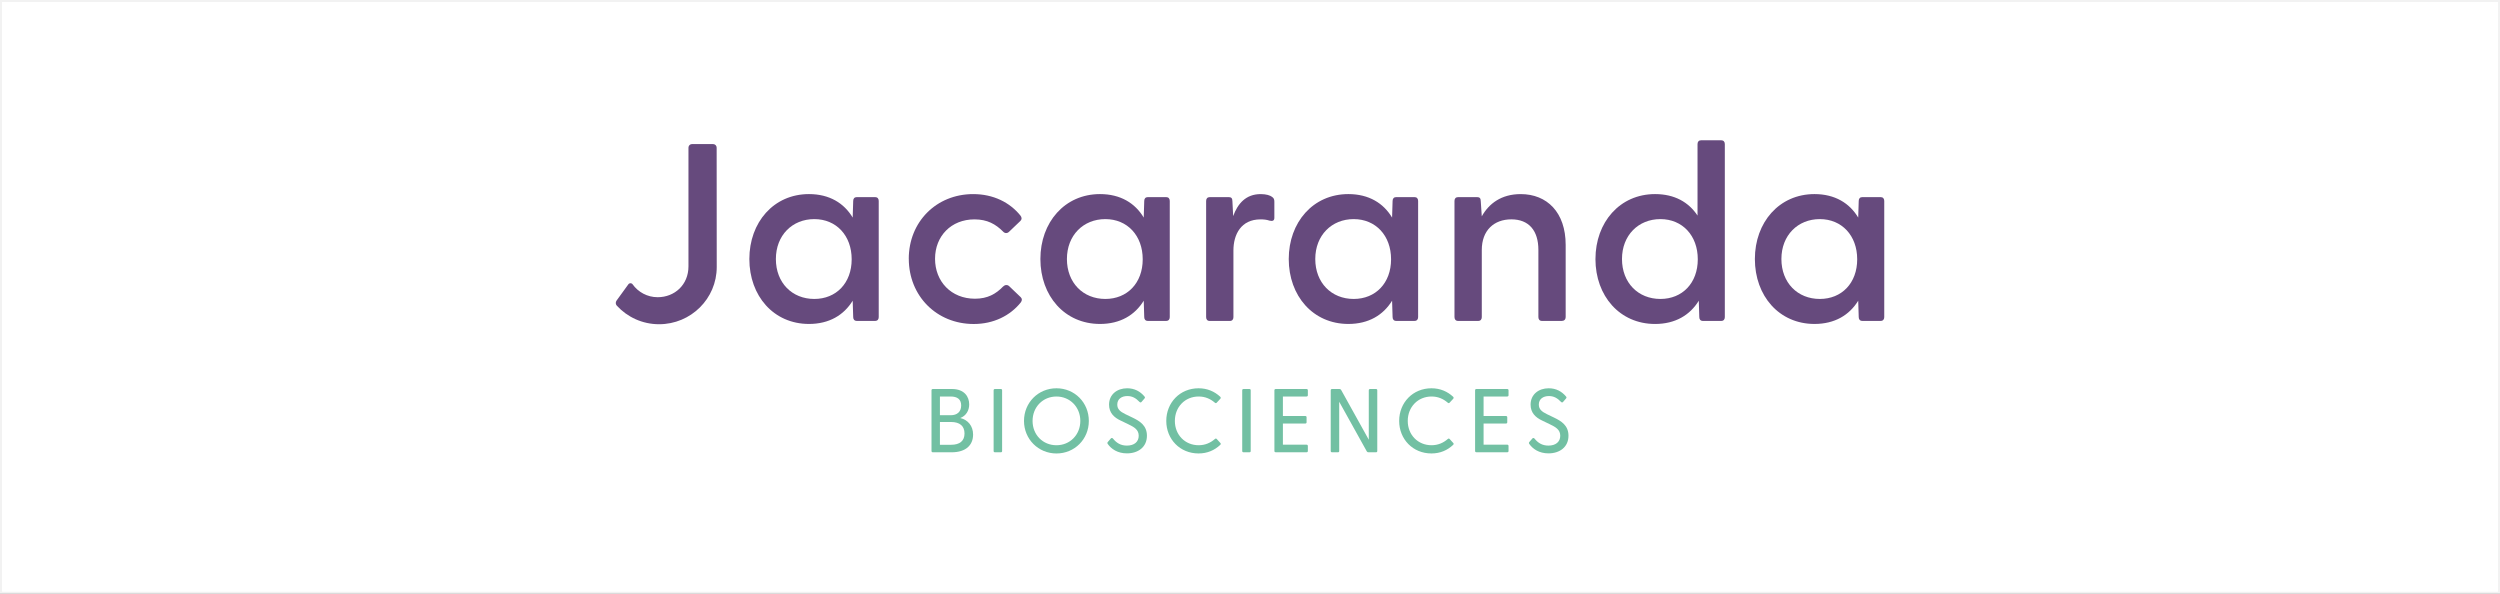 <?xml version="1.0" encoding="UTF-8"?><svg id="Layer_2" xmlns="http://www.w3.org/2000/svg" width="1921.56" height="456.36" viewBox="0 0 1921.56 456.36"><rect x="0" y="0" width="1921.56" height="456.36" fill="#808080" stroke="none"/><defs><style>.cls-1{fill:#72c0a3;}.cls-1,.cls-2{stroke-width:0px;}.cls-2{fill:#664a7d;}.cls-3{fill:#fff;stroke:#f2f2f2;stroke-miterlimit:10;stroke-width:1.56px;}</style></defs><g id="Layer_1-2"><rect class="cls-3" x=".78" y=".78" width="1920" height="454.8"/><path class="cls-1" d="M715.98,346.67v-46.7c0-.63.42-.97,1.04-.97h14.66c9.59,0,13.27,5.91,13.27,11.88,0,4.66-2.43,8.76-6.88,10.42,5.98,1.39,9.87,6.18,9.87,12.72,0,7.99-5.42,13.62-16.54,13.62h-14.38c-.63,0-1.04-.35-1.04-.97ZM730.79,319.15c4.86,0,7.99-2.64,7.99-7.5s-3.13-6.88-7.99-6.88h-8.34v14.38h8.34ZM731,341.87c6.74,0,10.35-2.99,10.35-8.69s-3.61-8.83-10.35-8.83h-8.55v17.51h8.55Z"/><path class="cls-1" d="M763.72,346.67v-46.7c0-.63.42-.97,1.04-.97h4.52c.62,0,.97.35.97.97v46.7c0,.62-.35.97-.97.97h-4.52c-.63,0-1.04-.35-1.04-.97Z"/><path class="cls-1" d="M787.07,323.53c0-14.11,10.98-25.09,24.95-25.09s24.88,10.98,24.88,25.09-10.98,25.02-24.88,25.02-24.95-10.98-24.95-25.02ZM812.01,342.22c10.42,0,18.35-8.06,18.35-18.69s-7.92-18.76-18.35-18.76-18.35,8.06-18.35,18.76,7.92,18.69,18.35,18.69Z"/><path class="cls-1" d="M851.41,341.18c-.35-.56-.35-.97.14-1.53l2.29-2.64c.49-.56,1.11-.42,1.6.07,2.64,3.27,5.84,5.42,10.7,5.42,5.7,0,9.1-2.92,9.1-7.57s-3.48-6.67-7.99-8.83l-5.91-2.85c-5.14-2.37-8.9-6.05-8.9-12.23,0-7.85,6.19-12.58,13.9-12.58,5.63,0,10.01,2.36,13.27,6.25.63.62.49,1.04.07,1.6l-2.23,2.57c-.48.62-1.04.62-1.6.07-2.78-2.92-5.56-4.52-9.31-4.52-4.45,0-7.78,2.29-7.78,6.53,0,3.41,2.01,5.35,6.18,7.37l5.49,2.64c5.63,2.71,11.12,6.05,11.12,13.97,0,8.69-6.74,13.55-15.36,13.55-7.23,0-12.09-3.41-14.8-7.29Z"/><path class="cls-1" d="M896.43,323.53c0-14.11,10.56-25.09,24.81-25.09,6.81,0,12.3,2.5,16.61,6.46.49.49.63.97.14,1.6l-2.78,2.99c-.42.49-.9.49-1.46,0-3.41-2.92-7.44-4.73-12.44-4.73-10.42,0-18.28,7.99-18.28,18.76s7.85,18.69,18.28,18.69c5,0,9.03-1.81,12.44-4.73.56-.56,1.04-.48,1.46-.07l2.78,3.06c.56.56.35,1.04-.14,1.53-4.31,4.03-9.8,6.53-16.61,6.53-14.25,0-24.81-10.91-24.81-25.02Z"/><path class="cls-1" d="M954.8,346.67v-46.7c0-.63.42-.97,1.04-.97h4.52c.62,0,.97.35.97.97v46.7c0,.62-.35.97-.97.97h-4.52c-.63,0-1.04-.35-1.04-.97Z"/><path class="cls-1" d="M979.54,346.67v-46.7c0-.63.42-.97,1.04-.97h23.63c.62,0,1.04.35,1.04.97v3.82c0,.63-.42.97-1.04.97h-18.14v15.01h17.23c.63,0,.97.35.97.97v3.82c0,.62-.35.97-.97.97h-17.23v16.26h18.21c.63,0,.97.42.97,1.04v3.82c0,.62-.35.97-.97.97h-23.7c-.63,0-1.04-.35-1.04-.97Z"/><path class="cls-1" d="M1050.55,346.95l-21.2-38.15v37.87c0,.62-.35.97-.97.97h-4.52c-.63,0-1.04-.35-1.04-.97v-46.7c0-.63.42-.97,1.04-.97h5.7c.56,0,.97.21,1.25.69l21.27,38.29v-38.01c0-.63.42-.97,1.04-.97h4.52c.63,0,.97.35.97.97v46.7c0,.62-.35.97-.97.97h-5.84c-.56,0-.97-.21-1.25-.69Z"/><path class="cls-1" d="M1075.43,323.53c0-14.11,10.56-25.09,24.81-25.09,6.81,0,12.3,2.5,16.61,6.46.49.49.63.97.14,1.6l-2.78,2.99c-.42.49-.9.49-1.46,0-3.41-2.92-7.44-4.73-12.44-4.73-10.42,0-18.28,7.99-18.28,18.76s7.85,18.69,18.28,18.69c5,0,9.03-1.81,12.44-4.73.56-.56,1.04-.48,1.46-.07l2.78,3.06c.56.56.35,1.04-.14,1.53-4.31,4.03-9.8,6.53-16.61,6.53-14.25,0-24.81-10.91-24.81-25.02Z"/><path class="cls-1" d="M1133.79,346.67v-46.7c0-.63.42-.97,1.04-.97h23.63c.62,0,1.04.35,1.04.97v3.82c0,.63-.42.97-1.04.97h-18.14v15.01h17.23c.62,0,.97.35.97.97v3.82c0,.62-.35.97-.97.97h-17.23v16.26h18.21c.63,0,.97.42.97,1.04v3.82c0,.62-.35.97-.97.97h-23.7c-.63,0-1.04-.35-1.04-.97Z"/><path class="cls-1" d="M1175.41,341.18c-.35-.56-.35-.97.14-1.53l2.29-2.64c.49-.56,1.11-.42,1.6.07,2.64,3.27,5.84,5.42,10.7,5.42,5.7,0,9.1-2.92,9.1-7.57s-3.47-6.67-7.99-8.83l-5.91-2.85c-5.14-2.37-8.9-6.05-8.9-12.23,0-7.85,6.19-12.58,13.9-12.58,5.63,0,10.01,2.36,13.27,6.25.63.62.49,1.04.07,1.6l-2.22,2.57c-.49.62-1.04.62-1.6.07-2.78-2.92-5.56-4.52-9.31-4.52-4.45,0-7.78,2.29-7.78,6.53,0,3.41,2.01,5.35,6.18,7.37l5.49,2.64c5.63,2.71,11.12,6.05,11.12,13.97,0,8.69-6.74,13.55-15.36,13.55-7.23,0-12.09-3.41-14.8-7.29Z"/><path class="cls-2" d="M575.97,199.09c0-28.16,18.64-49.91,45.83-49.91,15.73,0,26.99,6.99,33.6,18.06l.39-12.82c0-1.75.97-2.91,2.72-2.91h14.18c1.75,0,2.72,1.17,2.72,2.91v89.33c0,1.75-.97,2.91-2.72,2.91h-14.18c-1.75,0-2.72-1.17-2.72-2.91l-.39-12.62c-6.8,11.07-18.06,17.87-33.6,17.87-27.19,0-45.83-21.56-45.83-49.91ZM625.88,229.78c16.89,0,28.74-12.24,28.74-30.49s-11.85-30.88-28.74-30.88-29.52,12.43-29.52,30.68,12.43,30.69,29.52,30.69Z"/><path class="cls-2" d="M698.5,198.9c0-28.35,21.17-49.71,49.52-49.71,15.54,0,28.16,6.41,36.32,16.51,1.17,1.55,1.17,2.91,0,4.08l-8.74,8.35c-1.55,1.55-3.5,1.17-4.66-.19-5.63-5.63-12.04-9.32-21.94-9.32-17.87,0-30.3,12.82-30.3,30.29s12.43,30.69,30.69,30.69c9.71,0,16.12-3.69,21.56-9.32,1.36-1.36,3.3-1.75,4.86-.19l8.74,8.35c1.17,1.17,1.17,2.53,0,4.08-8.16,10.1-20.78,16.51-36.12,16.51-28.55,0-49.91-21.56-49.91-50.11Z"/><path class="cls-2" d="M799.67,199.09c0-28.16,18.64-49.91,45.83-49.91,15.73,0,26.99,6.99,33.6,18.06l.39-12.82c0-1.75.97-2.91,2.72-2.91h14.18c1.75,0,2.72,1.17,2.72,2.91v89.33c0,1.75-.97,2.91-2.72,2.91h-14.18c-1.75,0-2.72-1.17-2.72-2.91l-.39-12.62c-6.8,11.07-18.06,17.87-33.6,17.87-27.19,0-45.83-21.56-45.83-49.91ZM849.58,229.78c16.89,0,28.74-12.24,28.74-30.49s-11.85-30.88-28.74-30.88-29.52,12.43-29.52,30.68,12.43,30.69,29.52,30.69Z"/><path class="cls-2" d="M927.06,243.76v-89.33c0-1.75.97-2.91,2.72-2.91h14.76c1.75,0,2.72.78,2.72,3.11l.58,11.46c3.5-9.52,9.71-16.9,21.17-16.9,4.27,0,7.19.97,8.74,2.14,1.36.97,1.75,1.94,1.75,3.69v12.43c0,2.14-1.36,2.72-3.69,2.14-2.33-.78-4.47-.97-6.99-.97-14.95,0-20.78,11.65-20.78,23.89v51.27c0,1.75-.97,2.91-2.72,2.91h-15.54c-1.75,0-2.72-1.17-2.72-2.91Z"/><path class="cls-2" d="M990.56,199.09c0-28.16,18.64-49.91,45.83-49.91,15.73,0,26.99,6.99,33.6,18.06l.39-12.82c0-1.75.97-2.91,2.72-2.91h14.18c1.75,0,2.72,1.17,2.72,2.91v89.33c0,1.75-.97,2.91-2.72,2.91h-14.18c-1.75,0-2.72-1.17-2.72-2.91l-.39-12.62c-6.8,11.07-18.06,17.87-33.6,17.87-27.19,0-45.83-21.56-45.83-49.91ZM1040.47,229.78c16.89,0,28.74-12.24,28.74-30.49s-11.85-30.88-28.74-30.88-29.52,12.43-29.52,30.68,12.43,30.69,29.52,30.69Z"/><path class="cls-2" d="M1117.95,243.76v-89.33c0-1.75.97-2.91,2.72-2.91h14.76c1.75,0,2.72.78,2.72,3.11l.78,11.65c5.44-9.71,14.95-17.09,29.91-17.09,20.2,0,34.57,13.98,34.57,39.03v55.54c0,1.75-1.17,2.91-2.91,2.91h-15.34c-1.75,0-2.72-1.17-2.72-2.91v-51.66c0-14.95-7.38-23.5-20.78-23.5s-22.72,8.54-22.72,23.5v51.66c0,1.75-.97,2.91-2.72,2.91h-15.54c-1.75,0-2.72-1.17-2.72-2.91Z"/><path class="cls-2" d="M1226.31,199.09c0-28.16,18.64-49.91,45.83-49.91,14.95,0,25.83,6.21,32.62,16.51v-54.96c0-1.75.97-2.91,2.72-2.91h15.54c1.75,0,2.72,1.17,2.72,2.91v133.03c0,1.75-.97,2.91-2.72,2.91h-14.18c-1.75,0-2.72-1.17-2.72-2.91l-.39-12.62c-6.8,11.07-18.06,17.87-33.6,17.87-27.19,0-45.83-21.56-45.83-49.91ZM1276.22,229.78c16.9,0,28.74-12.24,28.74-30.49s-11.85-30.88-28.74-30.88-29.52,12.43-29.52,30.68,12.43,30.69,29.52,30.69Z"/><path class="cls-2" d="M1348.84,199.09c0-28.16,18.64-49.91,45.83-49.91,15.73,0,26.99,6.99,33.6,18.06l.39-12.82c0-1.75.97-2.91,2.72-2.91h14.18c1.75,0,2.72,1.17,2.72,2.91v89.33c0,1.75-.97,2.91-2.72,2.91h-14.18c-1.75,0-2.72-1.17-2.72-2.91l-.39-12.62c-6.8,11.07-18.06,17.87-33.6,17.87-27.19,0-45.83-21.56-45.83-49.91ZM1398.75,229.78c16.9,0,28.74-12.24,28.74-30.49s-11.85-30.88-28.74-30.88-29.52,12.43-29.52,30.68,12.43,30.69,29.52,30.69Z"/><path class="cls-2" d="M548.12,110.73h-16.23c-1.5,0-2.72,1.22-2.72,2.72v91.31c0,14.11-10.6,23.68-23.68,23.68-7.95,0-14.98-3.92-19.27-9.93-.79-1.11-2.43-1.11-3.23,0l-9.11,12.56c-.84,1.18-.77,2.8.21,3.86,8.07,8.78,19.64,14.28,32.5,14.28,24.38,0,44.31-19.59,44.31-43.97l-.06-91.78c0-1.5-1.22-2.72-2.72-2.72Z"/></g></svg>